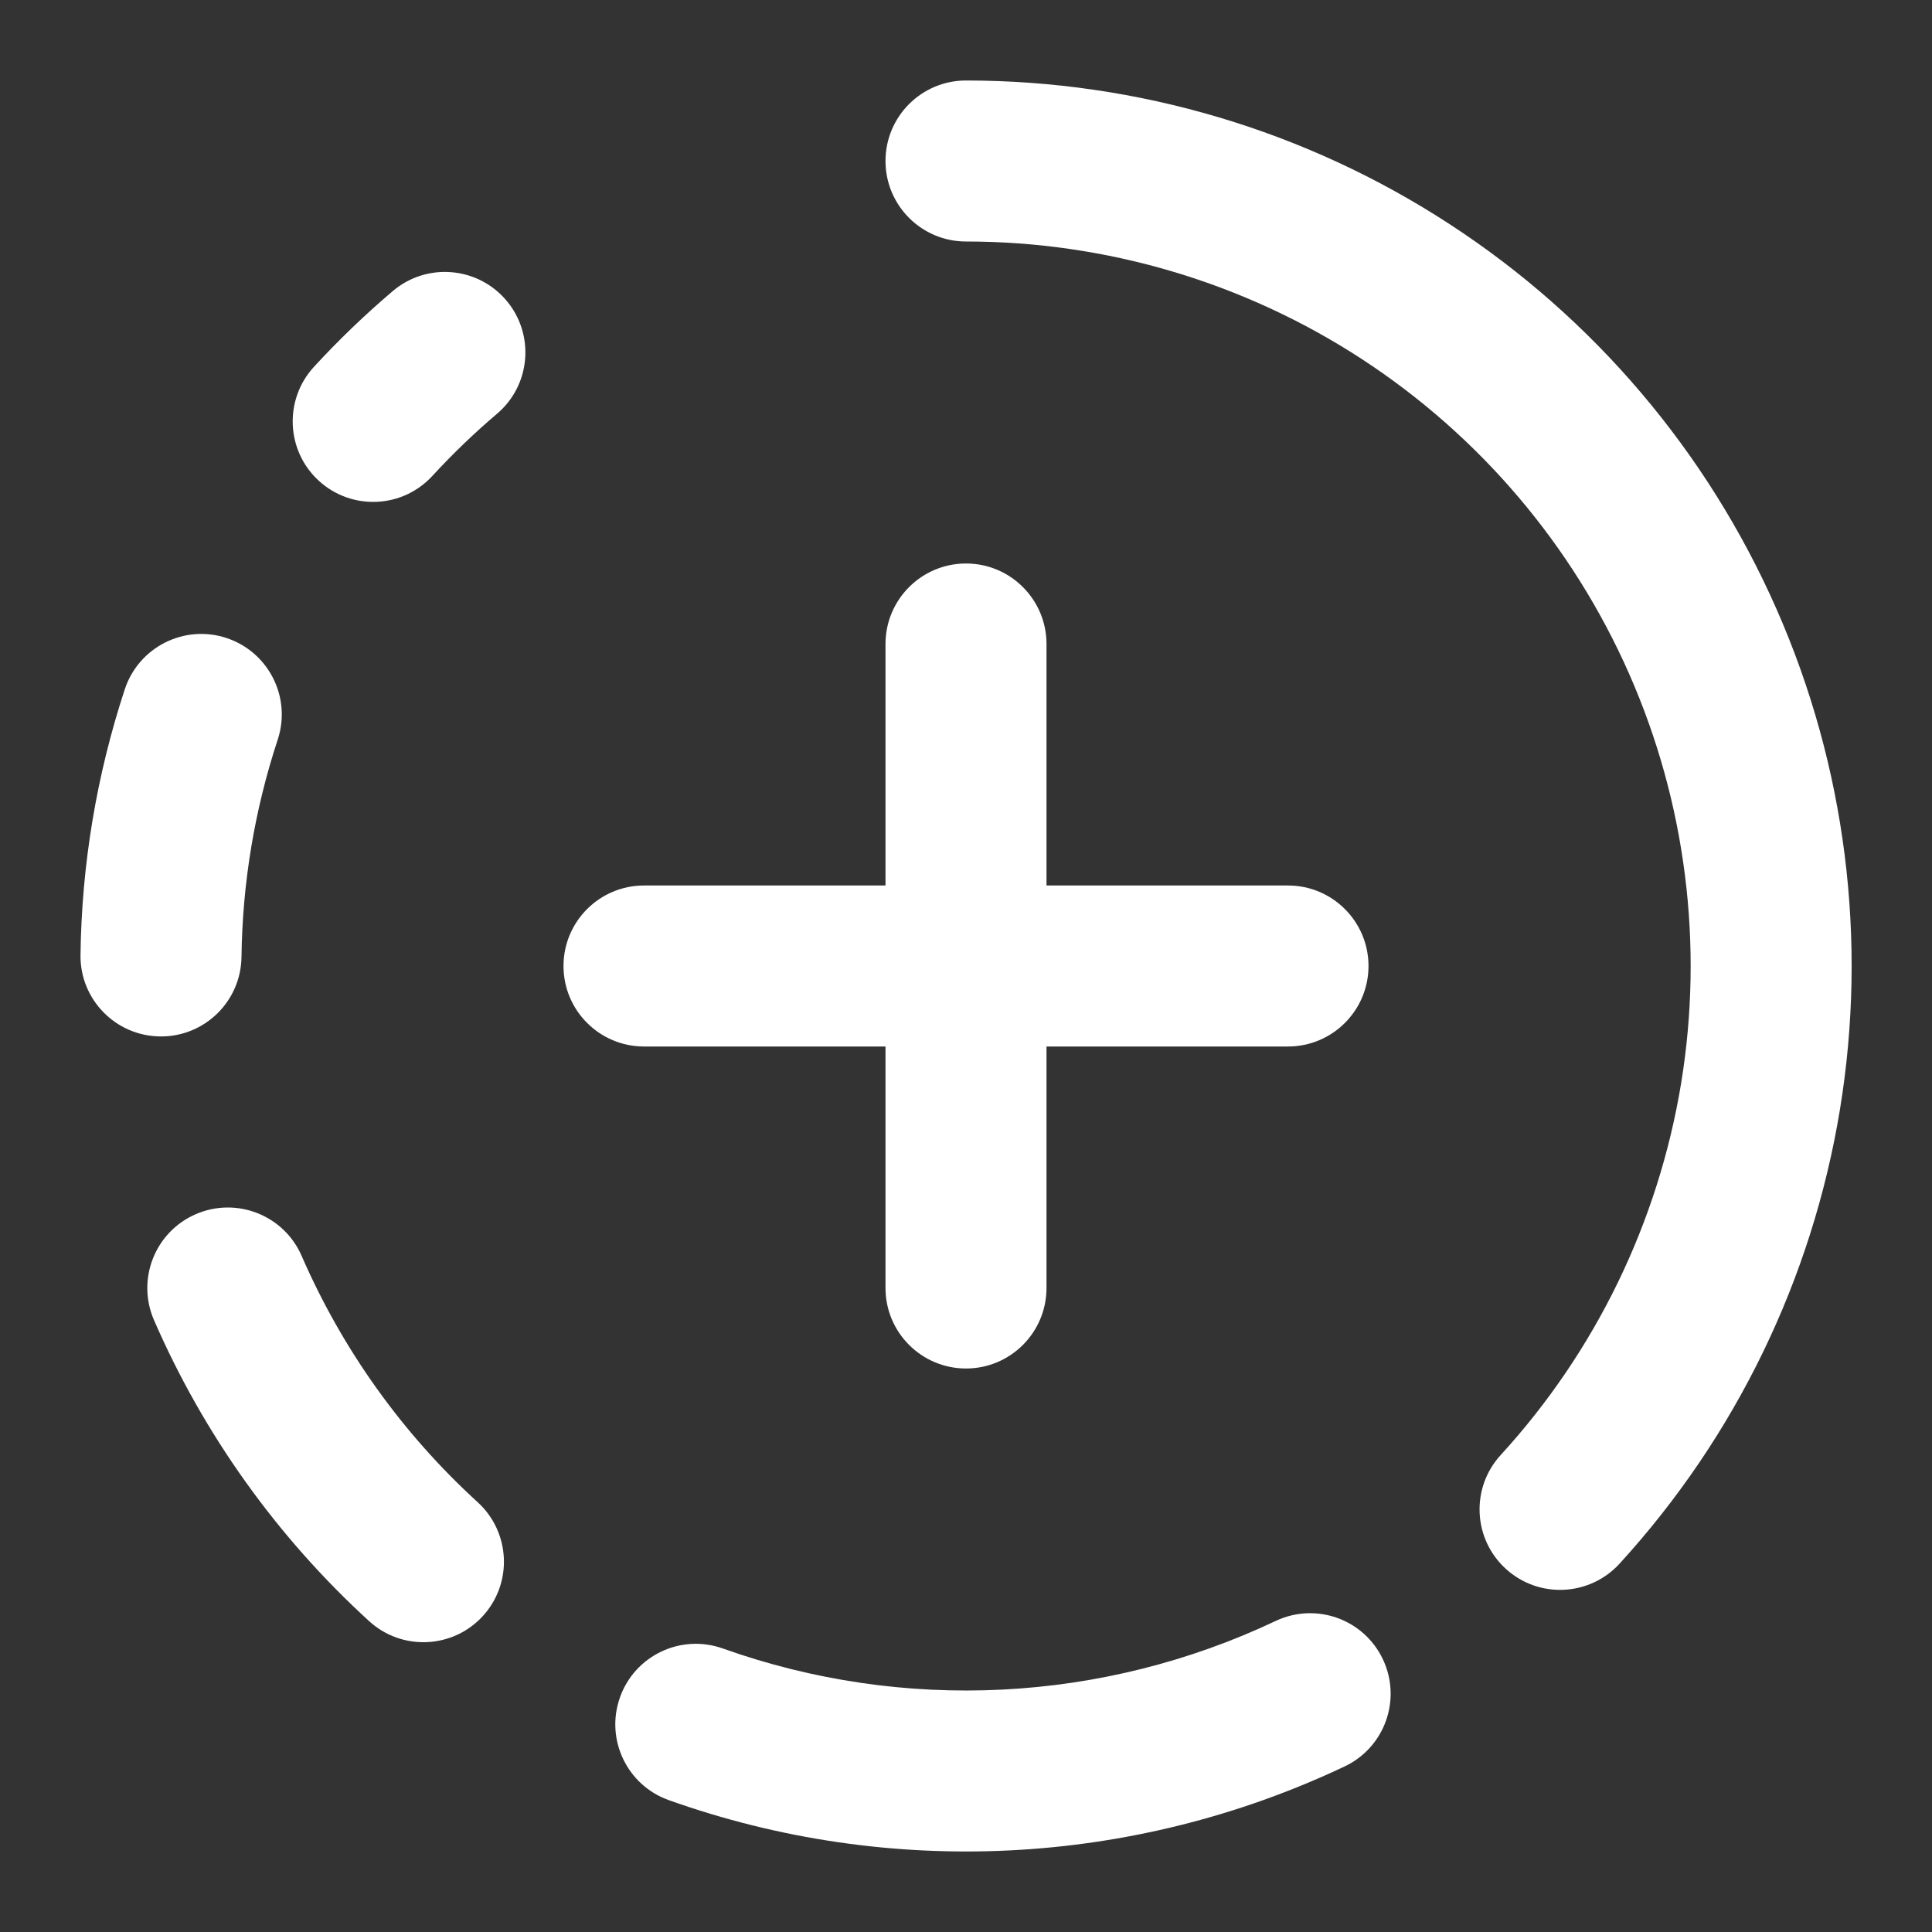 <?xml version="1.0" encoding="UTF-8"?>
<svg xmlns="http://www.w3.org/2000/svg" width="24" height="24" viewBox="0 0 24 24" fill="none">
  <rect x="0" y="0" width="24" height="24" fill="#333333" stroke="none"/>
  <path fill-rule="evenodd" clip-rule="evenodd" d="M16.918 4.461C15.455 3.507 13.746 3 12 3C11.448 3 11 2.552 11 2C11 1.448 11.447 1 12 1C14.134 1 16.222 1.62 18.01 2.786C19.798 3.951 21.208 5.612 22.068 7.565C22.929 9.518 23.202 11.679 22.856 13.785C22.51 15.891 21.558 17.85 20.118 19.425C19.745 19.832 19.113 19.861 18.705 19.488C18.297 19.115 18.269 18.483 18.642 18.075C19.821 16.787 20.599 15.183 20.883 13.46C21.166 11.737 20.942 9.969 20.238 8.371C19.534 6.773 18.38 5.415 16.918 4.461Z" fill="white"></path>
  <path fill-rule="evenodd" clip-rule="evenodd" d="M12 7C12.552 7 13 7.448 13 8V16C13 16.552 12.552 17 12 17C11.448 17 11 16.552 11 16V8C11 7.448 11.448 7 12 7Z" fill="white"></path>
  <path fill-rule="evenodd" clip-rule="evenodd" d="M7 12C7 11.448 7.448 11 8 11H16C16.552 11 17 11.448 17 12C17 12.552 16.552 13 16 13H8C7.448 13 7 12.552 7 12Z" fill="white"></path>
  <path fill-rule="evenodd" clip-rule="evenodd" d="M2.812 7.925C3.337 8.098 3.623 8.663 3.45 9.188C3.163 10.059 3.011 10.97 3 11.887C2.993 12.44 2.54 12.882 1.988 12.875C1.435 12.868 0.993 12.415 1 11.863C1.014 10.741 1.2 9.628 1.55 8.563C1.723 8.038 2.288 7.753 2.812 7.925Z" fill="white"></path>
  <path fill-rule="evenodd" clip-rule="evenodd" d="M2.432 15.083C2.938 14.863 3.527 15.095 3.747 15.601C4.253 16.764 4.998 17.807 5.934 18.661C6.342 19.034 6.371 19.666 5.999 20.074C5.627 20.482 4.994 20.511 4.586 20.139C3.442 19.094 2.531 17.82 1.913 16.399C1.693 15.892 1.925 15.303 2.432 15.083Z" fill="white"></path>
  <path fill-rule="evenodd" clip-rule="evenodd" d="M6.289 3.731C6.646 4.152 6.595 4.783 6.174 5.14C5.891 5.38 5.623 5.638 5.372 5.911C4.999 6.318 4.366 6.345 3.959 5.971C3.553 5.598 3.526 4.965 3.899 4.558C4.206 4.224 4.534 3.909 4.879 3.616C5.3 3.258 5.931 3.31 6.289 3.731Z" fill="white"></path>
  <path fill-rule="evenodd" clip-rule="evenodd" d="M17.179 20.613C17.415 21.112 17.202 21.708 16.702 21.944C14.07 23.189 11.051 23.339 8.308 22.362C7.788 22.177 7.516 21.605 7.702 21.084C7.887 20.564 8.459 20.293 8.979 20.478C11.224 21.278 13.694 21.155 15.847 20.136C16.347 19.9 16.943 20.113 17.179 20.613Z" fill="white"></path>
</svg>
